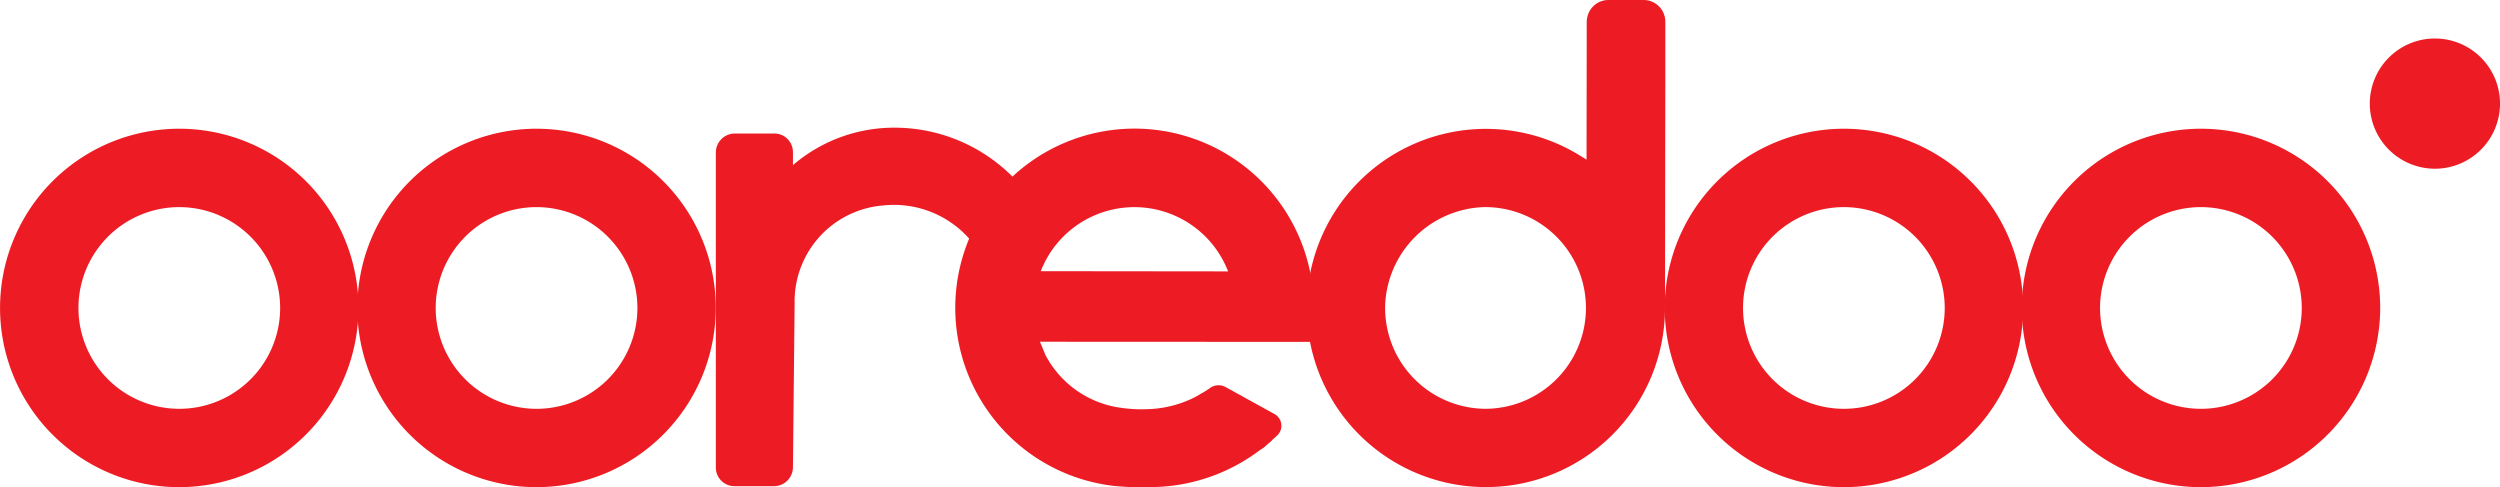 <svg xmlns="http://www.w3.org/2000/svg" width="156.625" height="30.526" viewBox="0 0 156.625 30.526">
  <g id="Group_6343" data-name="Group 6343" transform="translate(-16.36 -16.314)">
    <path id="Path_3975" data-name="Path 3975" d="M666.971,154.955A11.228,11.228,0,1,1,678.2,143.727a11.243,11.243,0,0,1-11.227,11.228m0-17.545a6.318,6.318,0,1,0,6.313,6.318,6.323,6.323,0,0,0-6.313-6.318" transform="translate(-535.089 -108.12)" fill="#ed1c24"/>
    <path id="Path_3976" data-name="Path 3976" d="M788.548,154.955a11.228,11.228,0,1,1,11.227-11.228,11.243,11.243,0,0,1-11.227,11.228m0-17.545a6.318,6.318,0,1,0,6.313,6.318,6.323,6.323,0,0,0-6.313-6.318" transform="translate(-634.296 -108.12)" fill="#ed1c24"/>
    <path id="Path_3977" data-name="Path 3977" d="M221.823,154.955a11.228,11.228,0,1,1,11.221-11.228,11.244,11.244,0,0,1-11.221,11.228m0-17.545a6.318,6.318,0,1,0,6.311,6.318,6.325,6.325,0,0,0-6.311-6.318" transform="translate(-171.841 -108.12)" fill="#ed1c24"/>
    <path id="Path_3978" data-name="Path 3978" d="M100.152,154.955a11.228,11.228,0,1,1,11.223-11.228,11.244,11.244,0,0,1-11.223,11.228m0-17.545a6.318,6.318,0,1,0,6.315,6.318,6.326,6.326,0,0,0-6.315-6.318" transform="translate(-72.556 -108.12)" fill="#ed1c24"/>
    <path id="Path_3979" data-name="Path 3979" d="M556.261,91.728V90.522s0-.807,0-.807v.312a1.358,1.358,0,0,0-1.358-1.358H552.7a1.358,1.358,0,0,0-1.358,1.358V89.77s-.012.806-.005.8l-.011,8.1-.452-.279a11.221,11.221,0,1,0,5.367,9.566l.021-14.672c0-.008,0-.821,0-.829ZM545.017,114.28a6.321,6.321,0,0,1-6.31-6.416,6.4,6.4,0,0,1,6.217-6.22,6.318,6.318,0,1,1,.093,12.636" transform="translate(-435.569 -72.355)" fill="#ed1c24"/>
    <path id="Path_3980" data-name="Path 3980" d="M498.382,223.793l-2.932-1.669c-.49-.278-.838-1.118-.452-1.5l.913-.583a.916.916,0,0,1,1.053-.075l3.015,1.663a.837.837,0,0,1,.184,1.352l-.8.72a.843.843,0,0,1-.981.1" transform="translate(-403.788 -179.384)" fill="#ed1c24"/>
    <path id="Path_3981" data-name="Path 3981" d="M429.655,149.041a7.025,7.025,0,0,1-3.474,1l-.28.007a9.249,9.249,0,0,1-1.684-.152,6.283,6.283,0,0,1-4.38-3.261l-.338-.819,16.947.008a10.487,10.487,0,0,0,.206-2.125,11.23,11.23,0,1,0-12.488,11.153l.359.029.262.018c.326.022.66.034,1.024.034.132,0,.255,0,.39-.012a11.442,11.442,0,0,0,7.841-2.947l-4.384-2.932m-10.079-7.719a6.294,6.294,0,0,1,11.681.015l.028.069-11.739-.013Z" transform="translate(-337.985 -108.091)" fill="#ed1c24"/>
    <path id="Path_3982" data-name="Path 3982" d="M342.8,132.237a9.734,9.734,0,0,0-5.3,2.29v-.816a1.165,1.165,0,0,0-1.163-1.164h-2.476a1.193,1.193,0,0,0-1.191,1.191v13.4h0v6.34a1.165,1.165,0,0,0,1.163,1.164h2.476a1.193,1.193,0,0,0,1.191-1.191l.105-10.263a6.03,6.03,0,0,1,5.55-6.133,6.307,6.307,0,0,1,5.456,2.158l3.126-3.446a10.444,10.444,0,0,0-8.939-3.531" transform="translate(-271.462 -107.869)" fill="#ed1c24"/>
    <path id="Path_3983" data-name="Path 3983" d="M904.007,105.854a4.079,4.079,0,1,1-4.078-4.078,4.078,4.078,0,0,1,4.078,4.078" transform="translate(-731.021 -83.05)" fill="#ed1c24"/>
  </g>
</svg>
